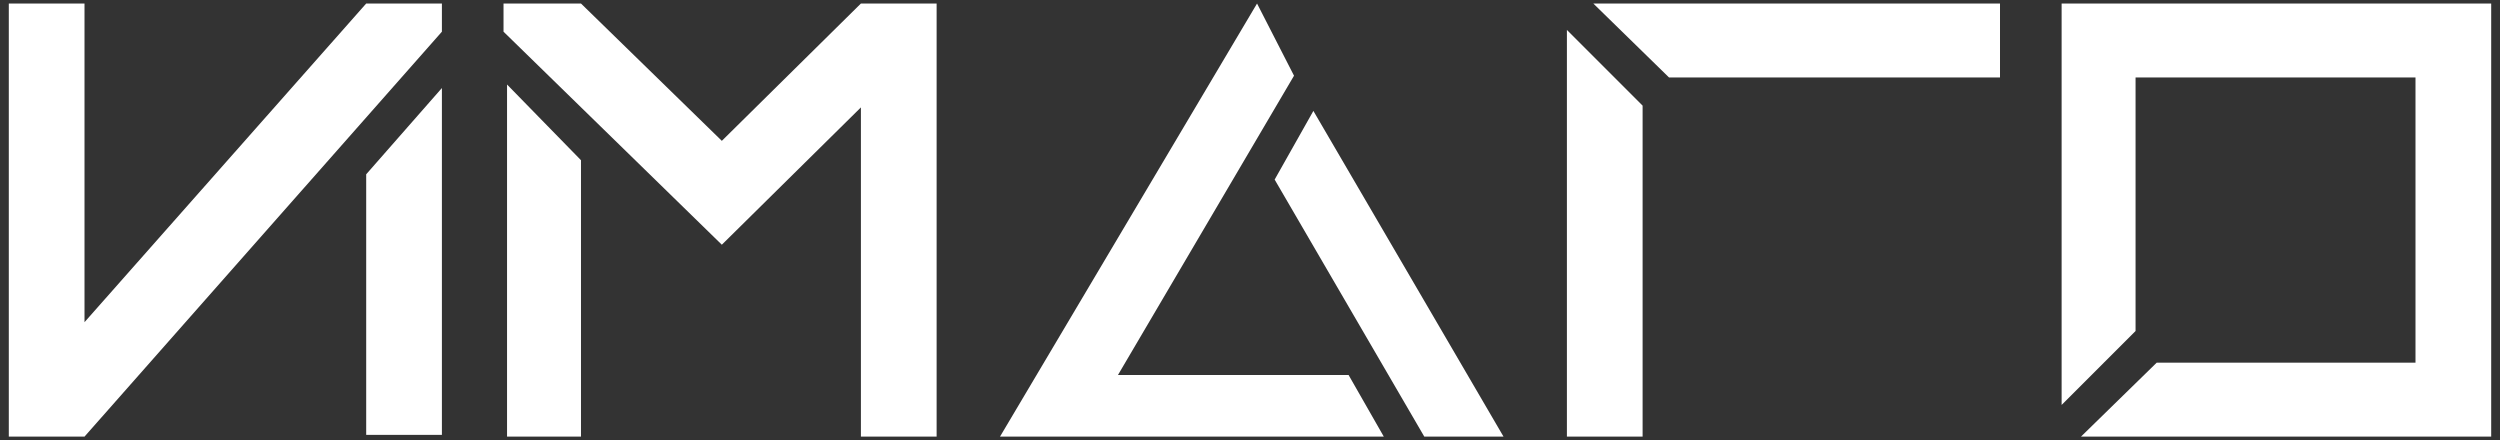 <?xml version="1.0" encoding="UTF-8"?> <svg xmlns="http://www.w3.org/2000/svg" xmlns:xlink="http://www.w3.org/1999/xlink" version="1.1" id="Слой_1" x="0px" y="0px" viewBox="0 0 142 25" style="enable-background:new 0 0 142 25;" xml:space="preserve"><rect x="0" y="0" width="142" height="25" fill="#333333" stroke="none"/> <style type="text/css"> .st0{fill:#FFFFFF;} </style> <polygon class="st0" points="117.1,0.2 117.1,2.5 117.1,4.4 117.1,23 121.3,18.8 121.3,4.4 137.2,4.4 137.2,20.6 122.5,20.6 118.2,24.8 137.2,24.8 141.5,24.8 141.5,0.2 "></polygon> <polygon class="st0" points="89,1.7 93.3,6 93.3,24.8 89,24.8 "></polygon> <polygon class="st0" points="90.5,0.2 94.8,4.4 113.6,4.4 113.6,0.2 "></polygon> <polygon class="st0" points="71.4,0.2 73.5,4.3 63.5,21.3 76.6,21.3 78.6,24.8 56.8,24.8 "></polygon> <polygon class="st0" points="85.4,24.8 80.9,24.8 72.4,10.2 74.6,6.3 "></polygon> <polygon class="st0" points="28.8,4.8 28.8,24.8 33,24.8 33,9.1 "></polygon> <polygon class="st0" points="53.2,0.2 48.9,0.2 41,8 33,0.2 28.6,0.2 28.6,1.8 41,13.9 48.9,6.1 48.9,24.8 53.2,24.8 "></polygon> <polygon class="st0" points="20.8,0.2 4.8,18.3 4.8,18.3 4.8,0.2 0.5,0.2 0.5,23.1 0.5,23.5 0.5,24.8 4.8,24.8 25.1,1.8 25.1,0.2 "></polygon> <polygon class="st0" points="25.1,5 20.8,9.9 20.8,24.7 25.1,24.7 "></polygon> </svg> 